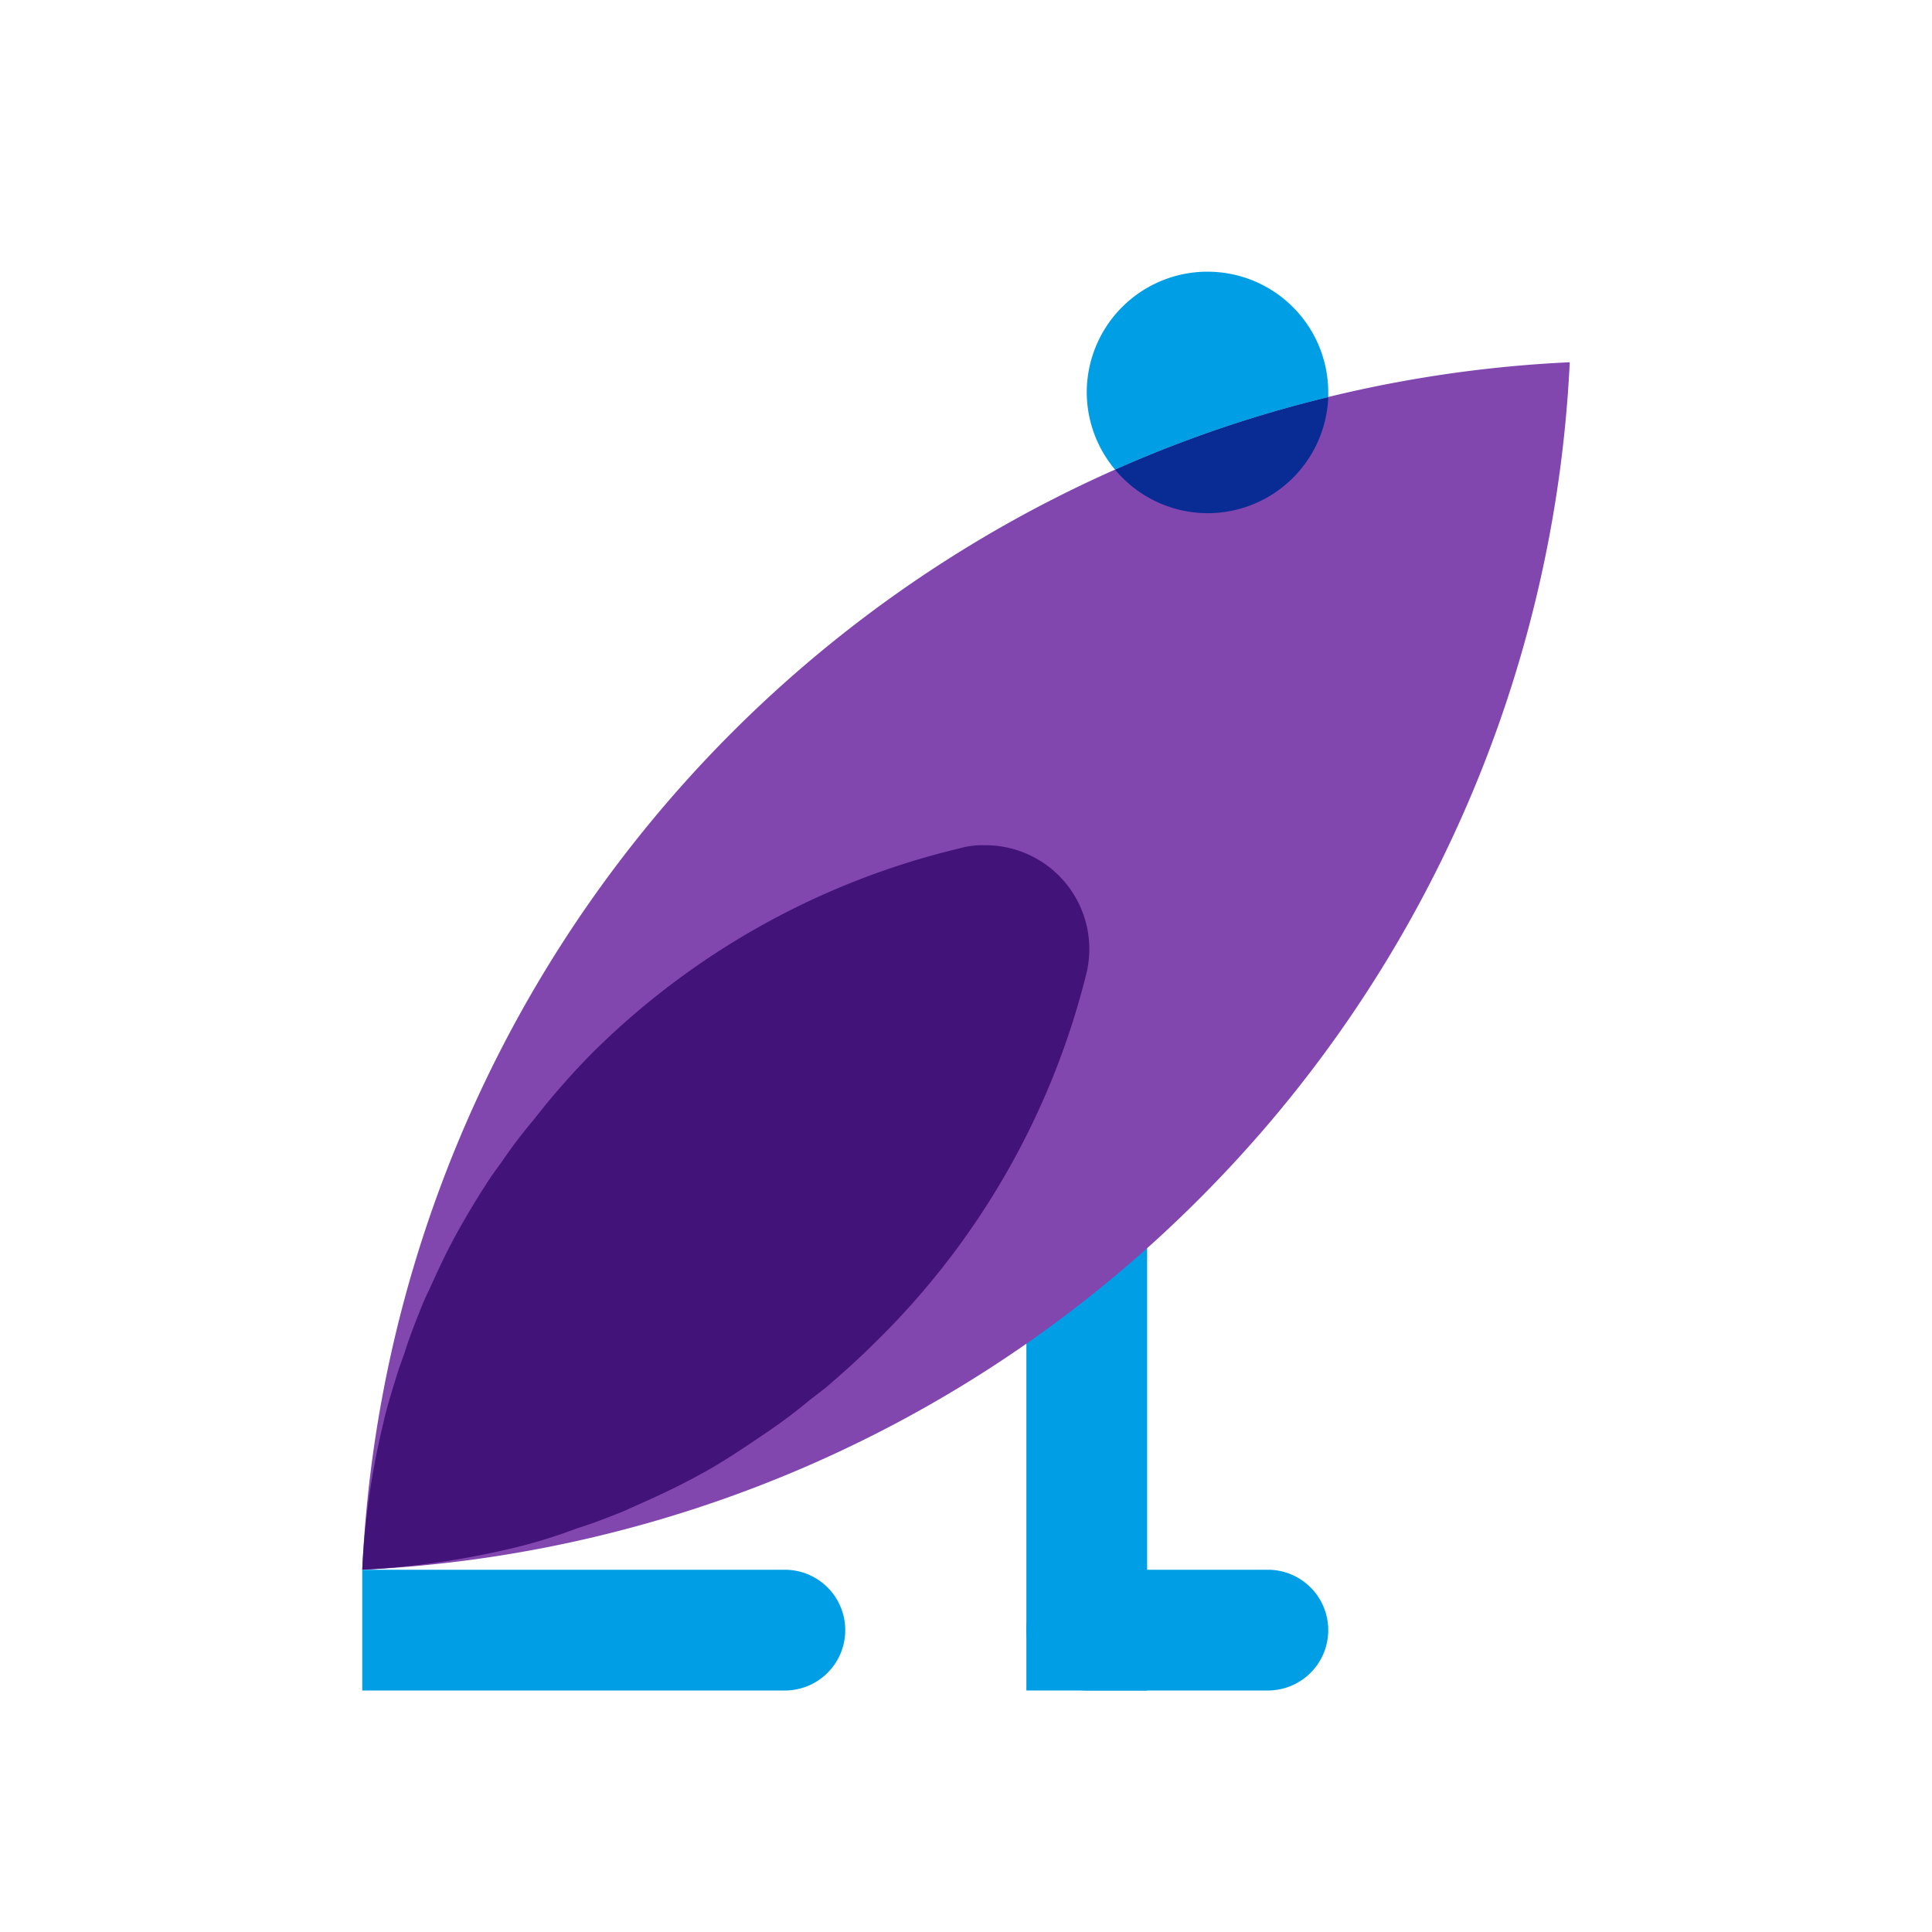 <svg xmlns="http://www.w3.org/2000/svg" viewBox="0 0 32 32"><path fill="#009fe5" d="M17 28h2v-9h-2v9"/><path fill="#009fe5" d="M22 27a1 1 0 0 0-1-1h-3a1 1 0 0 0 0 2h3a1 1 0 0 0 1-1z"/><path fill="#8246af" d="M26 6A21 21 0 0 0 6 26a21 21 0 0 0 13.86-6.14A21 21 0 0 0 26 6"/><path fill="#421378" d="M16.29 14a1.31 1.31 0 0 0-.39.05 12.86 12.86 0 0 0-6.13 3.43q-.39.4-.75.84l-.2.25a8.16 8.16 0 0 0-.5.66l-.18.25c-.2.3-.38.6-.56.92l-.06.11c-.15.28-.28.56-.41.85-.05.1-.09.19-.13.29-.1.25-.2.5-.28.76l-.09.25c-.1.32-.2.63-.27.95A12.78 12.78 0 0 0 6 26a13.65 13.65 0 0 0 2.37-.33 8.46 8.46 0 0 0 .95-.27l.25-.09c.26-.08.51-.18.76-.28l.29-.13c.29-.13.57-.26.85-.41l.11-.06c.32-.17.62-.37.92-.57l.25-.17a8.16 8.16 0 0 0 .66-.5l.26-.2c.28-.24.56-.49.83-.76A12.87 12.87 0 0 0 18 16.1a1.72 1.72 0 0 0-1.71-2.1"/><path fill="#009fe5" d="M13 26H6v2h7a1 1 0 0 0 0-2M20 4.5a2 2 0 0 0-2 2 2 2 0 0 0 .47 1.28A20.4 20.4 0 0 1 22 6.58V6.5a2 2 0 0 0-2-2"/><path fill="#092b94" d="M22 6.58a20.4 20.4 0 0 0-3.53 1.2A2 2 0 0 0 20 8.5a2 2 0 0 0 2-1.92"/></svg>